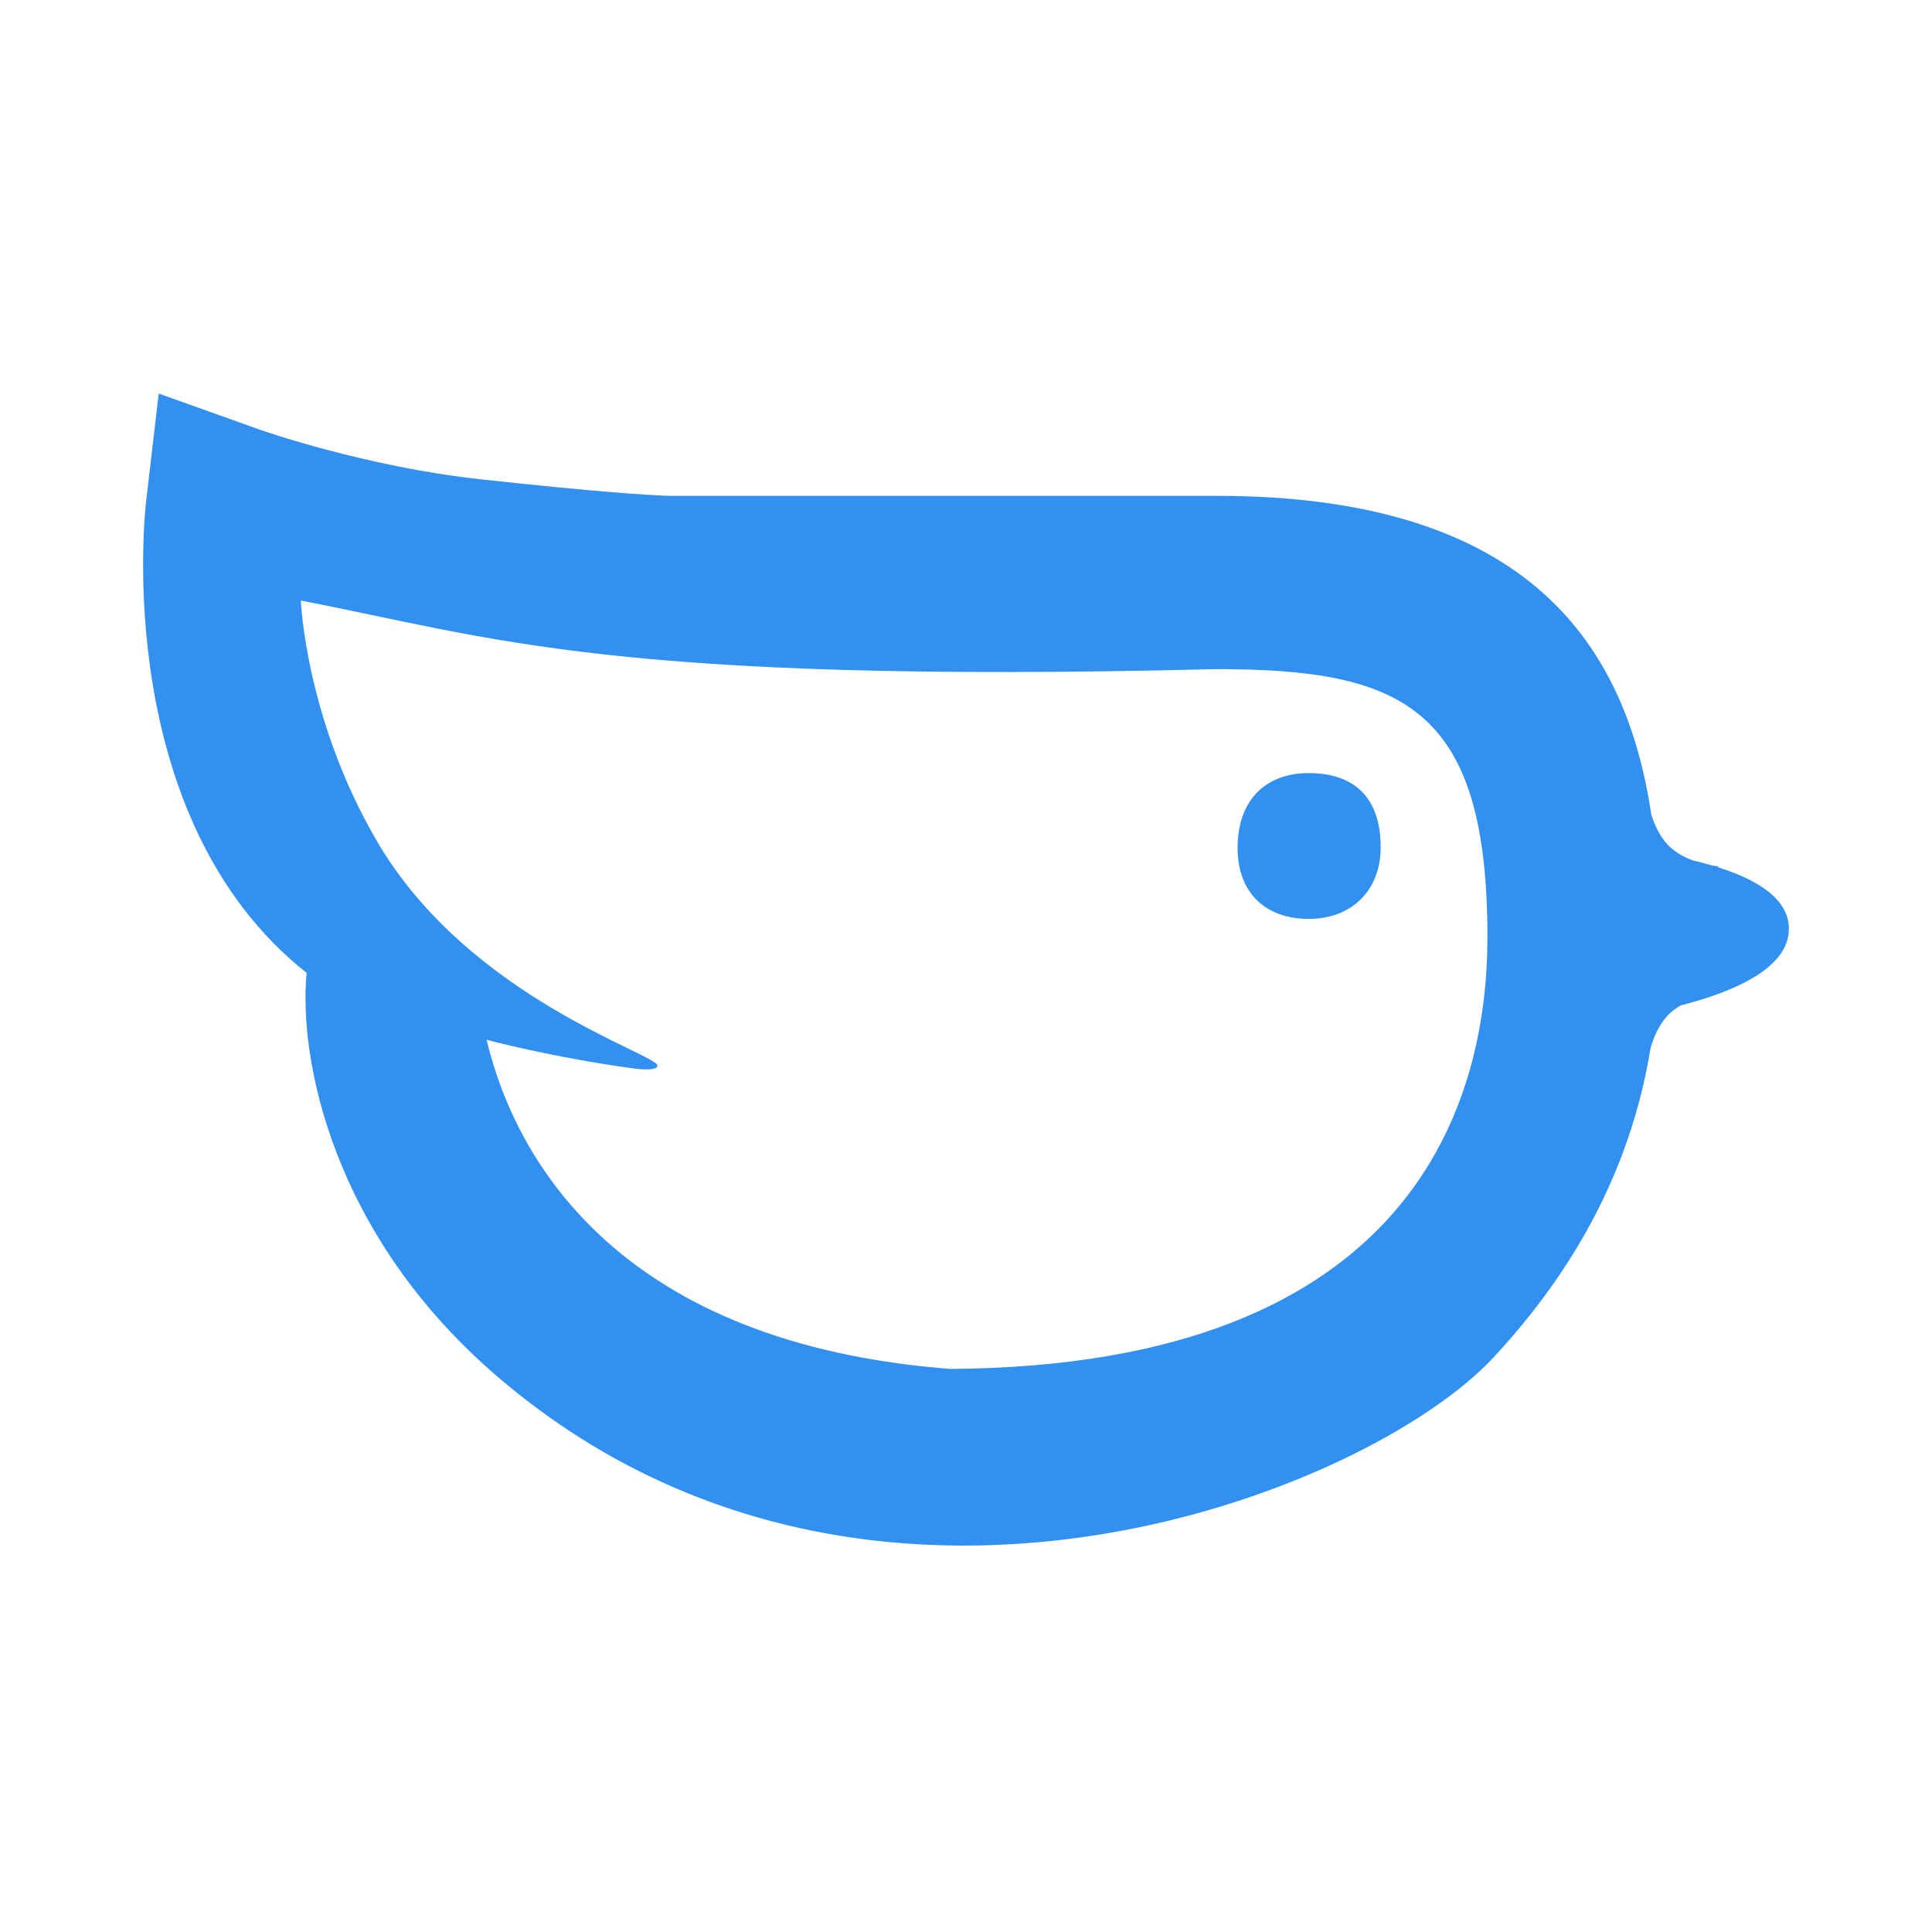 <?xml version="1.0" encoding="UTF-8"?>
<svg xmlns="http://www.w3.org/2000/svg" width="54" height="54" viewBox="0 0 54 54" fill="none">
  <path fill-rule="evenodd" clip-rule="evenodd" d="M26.567 38.262C17.406 37.558 14.431 32.536 13.6 29.062C13.6 29.062 15.391 29.547 17.731 29.867C17.738 29.868 18.364 29.955 18.376 29.788C18.401 29.467 13.102 27.908 10.535 23.51C8.532 20.078 8.409 16.786 8.409 16.786C13.785 17.824 17.088 19.123 34.001 18.702C39.238 18.702 41.574 19.785 41.574 26.2C41.574 30.68 39.614 38.175 26.567 38.262ZM50 25.96C50 25.121 49.11 24.582 48.009 24.237L48.031 24.214C48.031 24.214 47.965 24.209 47.861 24.192C47.684 24.14 47.503 24.092 47.319 24.05C47.072 23.958 46.806 23.818 46.607 23.604C46.377 23.355 46.239 23.039 46.155 22.769C45.457 18.116 42.817 13.859 34.001 13.859H18.688C18.169 13.841 16.762 13.761 13.428 13.396C10.195 13.042 7.302 12.024 7.275 12.014L4.436 11L4.084 14.014C4.041 14.38 3.121 22.88 8.571 27.193L8.567 27.243C8.357 29.525 9.23 34.503 13.965 38.53C24.228 47.259 38.177 41.78 41.745 37.94C43.978 35.537 45.58 32.698 46.134 29.291C46.215 29.008 46.358 28.659 46.607 28.389C46.716 28.272 46.844 28.178 46.978 28.101C47.336 28.009 47.694 27.903 48.031 27.778C49.121 27.376 50 26.794 50 25.96ZM36.578 21.608C35.391 21.608 34.591 22.345 34.591 23.704C34.591 24.97 35.391 25.684 36.578 25.684C37.745 25.684 38.59 24.924 38.59 23.68C38.59 22.322 37.881 21.608 36.578 21.608Z" fill="#3291F0"></path>
</svg>
